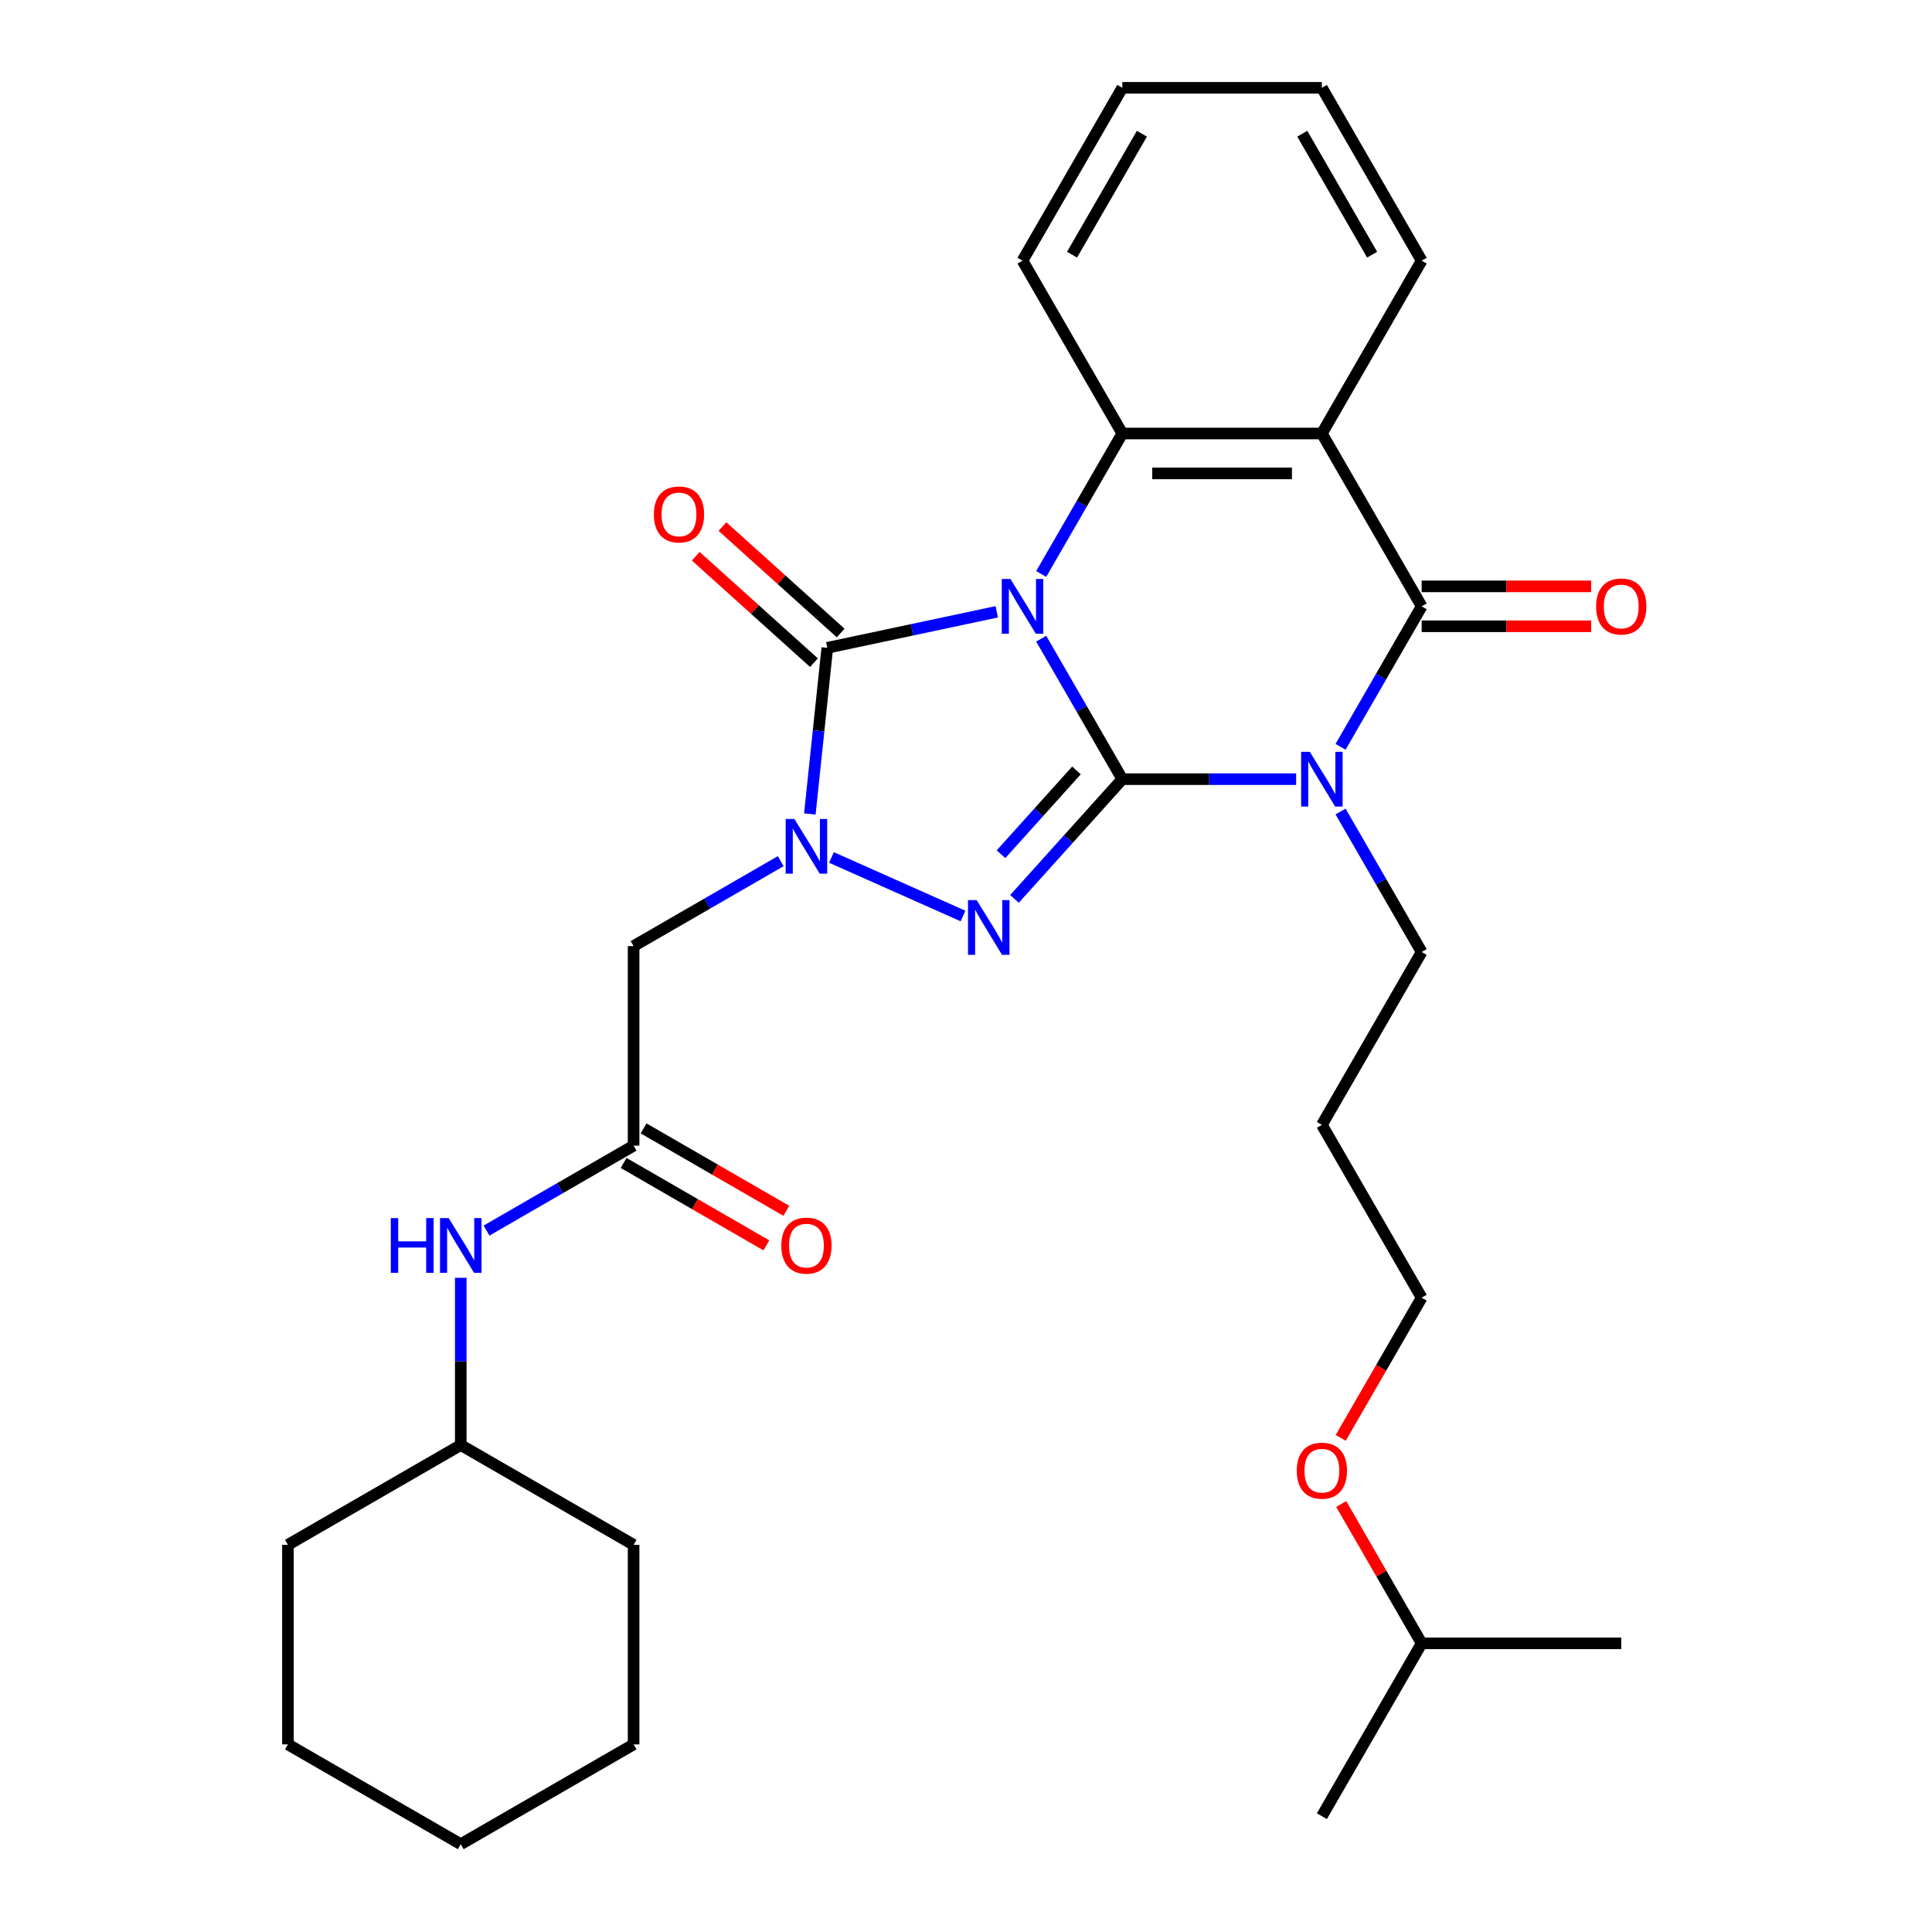 <?xml version='1.0' encoding='iso-8859-1'?>
<svg version='1.1' baseProfile='full'
              xmlns='http://www.w3.org/2000/svg'
                      xmlns:rdkit='http://www.rdkit.org/xml'
                      xmlns:xlink='http://www.w3.org/1999/xlink'
                  xml:space='preserve'
width='1000px' height='1000px' viewBox='0 0 1000 1000'>
<!-- END OF HEADER -->
<rect style='opacity:1.0;fill:#FFFFFF;stroke:none' width='1000' height='1000' x='0' y='0'> </rect>
<path class='bond-0' d='M 538.918,330.578 L 559.91,366.937' style='fill:none;fill-rule:evenodd;stroke:#0000FF;stroke-width:6px;stroke-linecap:butt;stroke-linejoin:miter;stroke-opacity:1' />
<path class='bond-0' d='M 559.91,366.937 L 580.902,403.296' style='fill:none;fill-rule:evenodd;stroke:#000000;stroke-width:6px;stroke-linecap:butt;stroke-linejoin:miter;stroke-opacity:1' />
<path class='bond-3' d='M 515.929,316.667 L 472.069,325.99' style='fill:none;fill-rule:evenodd;stroke:#0000FF;stroke-width:6px;stroke-linecap:butt;stroke-linejoin:miter;stroke-opacity:1' />
<path class='bond-3' d='M 472.069,325.99 L 428.209,335.313' style='fill:none;fill-rule:evenodd;stroke:#000000;stroke-width:6px;stroke-linecap:butt;stroke-linejoin:miter;stroke-opacity:1' />
<path class='bond-6' d='M 538.918,297.093 L 559.91,260.734' style='fill:none;fill-rule:evenodd;stroke:#0000FF;stroke-width:6px;stroke-linecap:butt;stroke-linejoin:miter;stroke-opacity:1' />
<path class='bond-6' d='M 559.91,260.734 L 580.902,224.375' style='fill:none;fill-rule:evenodd;stroke:#000000;stroke-width:6px;stroke-linecap:butt;stroke-linejoin:miter;stroke-opacity:1' />
<path class='bond-1' d='M 580.902,403.296 L 625.89,403.296' style='fill:none;fill-rule:evenodd;stroke:#000000;stroke-width:6px;stroke-linecap:butt;stroke-linejoin:miter;stroke-opacity:1' />
<path class='bond-1' d='M 625.89,403.296 L 670.879,403.296' style='fill:none;fill-rule:evenodd;stroke:#0000FF;stroke-width:6px;stroke-linecap:butt;stroke-linejoin:miter;stroke-opacity:1' />
<path class='bond-2' d='M 580.902,403.296 L 553.002,434.281' style='fill:none;fill-rule:evenodd;stroke:#000000;stroke-width:6px;stroke-linecap:butt;stroke-linejoin:miter;stroke-opacity:1' />
<path class='bond-2' d='M 553.002,434.281 L 525.103,465.266' style='fill:none;fill-rule:evenodd;stroke:#0000FF;stroke-width:6px;stroke-linecap:butt;stroke-linejoin:miter;stroke-opacity:1' />
<path class='bond-2' d='M 557.178,398.767 L 537.649,420.457' style='fill:none;fill-rule:evenodd;stroke:#000000;stroke-width:6px;stroke-linecap:butt;stroke-linejoin:miter;stroke-opacity:1' />
<path class='bond-2' d='M 537.649,420.457 L 518.119,442.146' style='fill:none;fill-rule:evenodd;stroke:#0000FF;stroke-width:6px;stroke-linecap:butt;stroke-linejoin:miter;stroke-opacity:1' />
<path class='bond-14' d='M 693.868,420.038 L 714.859,456.397' style='fill:none;fill-rule:evenodd;stroke:#0000FF;stroke-width:6px;stroke-linecap:butt;stroke-linejoin:miter;stroke-opacity:1' />
<path class='bond-14' d='M 714.859,456.397 L 735.851,492.756' style='fill:none;fill-rule:evenodd;stroke:#000000;stroke-width:6px;stroke-linecap:butt;stroke-linejoin:miter;stroke-opacity:1' />
<path class='bond-32' d='M 693.868,386.553 L 714.859,350.194' style='fill:none;fill-rule:evenodd;stroke:#0000FF;stroke-width:6px;stroke-linecap:butt;stroke-linejoin:miter;stroke-opacity:1' />
<path class='bond-32' d='M 714.859,350.194 L 735.851,313.835' style='fill:none;fill-rule:evenodd;stroke:#000000;stroke-width:6px;stroke-linecap:butt;stroke-linejoin:miter;stroke-opacity:1' />
<path class='bond-31' d='M 498.458,474.131 L 430.369,443.816' style='fill:none;fill-rule:evenodd;stroke:#0000FF;stroke-width:6px;stroke-linecap:butt;stroke-linejoin:miter;stroke-opacity:1' />
<path class='bond-4' d='M 428.209,335.313 L 423.69,378.308' style='fill:none;fill-rule:evenodd;stroke:#000000;stroke-width:6px;stroke-linecap:butt;stroke-linejoin:miter;stroke-opacity:1' />
<path class='bond-4' d='M 423.69,378.308 L 419.171,421.304' style='fill:none;fill-rule:evenodd;stroke:#0000FF;stroke-width:6px;stroke-linecap:butt;stroke-linejoin:miter;stroke-opacity:1' />
<path class='bond-10' d='M 435.121,327.636 L 404.529,300.091' style='fill:none;fill-rule:evenodd;stroke:#000000;stroke-width:6px;stroke-linecap:butt;stroke-linejoin:miter;stroke-opacity:1' />
<path class='bond-10' d='M 404.529,300.091 L 373.937,272.545' style='fill:none;fill-rule:evenodd;stroke:#FF0000;stroke-width:6px;stroke-linecap:butt;stroke-linejoin:miter;stroke-opacity:1' />
<path class='bond-10' d='M 421.297,342.989 L 390.705,315.444' style='fill:none;fill-rule:evenodd;stroke:#000000;stroke-width:6px;stroke-linecap:butt;stroke-linejoin:miter;stroke-opacity:1' />
<path class='bond-10' d='M 390.705,315.444 L 360.113,287.899' style='fill:none;fill-rule:evenodd;stroke:#FF0000;stroke-width:6px;stroke-linecap:butt;stroke-linejoin:miter;stroke-opacity:1' />
<path class='bond-8' d='M 404.089,445.738 L 366.02,467.717' style='fill:none;fill-rule:evenodd;stroke:#0000FF;stroke-width:6px;stroke-linecap:butt;stroke-linejoin:miter;stroke-opacity:1' />
<path class='bond-8' d='M 366.02,467.717 L 327.951,489.696' style='fill:none;fill-rule:evenodd;stroke:#000000;stroke-width:6px;stroke-linecap:butt;stroke-linejoin:miter;stroke-opacity:1' />
<path class='bond-5' d='M 735.851,313.835 L 684.201,224.375' style='fill:none;fill-rule:evenodd;stroke:#000000;stroke-width:6px;stroke-linecap:butt;stroke-linejoin:miter;stroke-opacity:1' />
<path class='bond-11' d='M 735.851,324.165 L 779.71,324.165' style='fill:none;fill-rule:evenodd;stroke:#000000;stroke-width:6px;stroke-linecap:butt;stroke-linejoin:miter;stroke-opacity:1' />
<path class='bond-11' d='M 779.71,324.165 L 823.569,324.165' style='fill:none;fill-rule:evenodd;stroke:#FF0000;stroke-width:6px;stroke-linecap:butt;stroke-linejoin:miter;stroke-opacity:1' />
<path class='bond-11' d='M 735.851,303.505 L 779.71,303.505' style='fill:none;fill-rule:evenodd;stroke:#000000;stroke-width:6px;stroke-linecap:butt;stroke-linejoin:miter;stroke-opacity:1' />
<path class='bond-11' d='M 779.71,303.505 L 823.569,303.505' style='fill:none;fill-rule:evenodd;stroke:#FF0000;stroke-width:6px;stroke-linecap:butt;stroke-linejoin:miter;stroke-opacity:1' />
<path class='bond-7' d='M 580.902,224.375 L 684.201,224.375' style='fill:none;fill-rule:evenodd;stroke:#000000;stroke-width:6px;stroke-linecap:butt;stroke-linejoin:miter;stroke-opacity:1' />
<path class='bond-7' d='M 596.397,245.035 L 668.706,245.035' style='fill:none;fill-rule:evenodd;stroke:#000000;stroke-width:6px;stroke-linecap:butt;stroke-linejoin:miter;stroke-opacity:1' />
<path class='bond-16' d='M 580.902,224.375 L 529.252,134.915' style='fill:none;fill-rule:evenodd;stroke:#000000;stroke-width:6px;stroke-linecap:butt;stroke-linejoin:miter;stroke-opacity:1' />
<path class='bond-15' d='M 684.201,224.375 L 735.851,134.915' style='fill:none;fill-rule:evenodd;stroke:#000000;stroke-width:6px;stroke-linecap:butt;stroke-linejoin:miter;stroke-opacity:1' />
<path class='bond-9' d='M 327.951,489.696 L 327.951,592.996' style='fill:none;fill-rule:evenodd;stroke:#000000;stroke-width:6px;stroke-linecap:butt;stroke-linejoin:miter;stroke-opacity:1' />
<path class='bond-12' d='M 327.951,592.996 L 289.882,614.975' style='fill:none;fill-rule:evenodd;stroke:#000000;stroke-width:6px;stroke-linecap:butt;stroke-linejoin:miter;stroke-opacity:1' />
<path class='bond-12' d='M 289.882,614.975 L 251.813,636.954' style='fill:none;fill-rule:evenodd;stroke:#0000FF;stroke-width:6px;stroke-linecap:butt;stroke-linejoin:miter;stroke-opacity:1' />
<path class='bond-13' d='M 322.786,601.942 L 359.725,623.269' style='fill:none;fill-rule:evenodd;stroke:#000000;stroke-width:6px;stroke-linecap:butt;stroke-linejoin:miter;stroke-opacity:1' />
<path class='bond-13' d='M 359.725,623.269 L 396.664,644.596' style='fill:none;fill-rule:evenodd;stroke:#FF0000;stroke-width:6px;stroke-linecap:butt;stroke-linejoin:miter;stroke-opacity:1' />
<path class='bond-13' d='M 333.116,584.05 L 370.055,605.377' style='fill:none;fill-rule:evenodd;stroke:#000000;stroke-width:6px;stroke-linecap:butt;stroke-linejoin:miter;stroke-opacity:1' />
<path class='bond-13' d='M 370.055,605.377 L 406.994,626.703' style='fill:none;fill-rule:evenodd;stroke:#FF0000;stroke-width:6px;stroke-linecap:butt;stroke-linejoin:miter;stroke-opacity:1' />
<path class='bond-17' d='M 238.491,661.389 L 238.491,704.667' style='fill:none;fill-rule:evenodd;stroke:#0000FF;stroke-width:6px;stroke-linecap:butt;stroke-linejoin:miter;stroke-opacity:1' />
<path class='bond-17' d='M 238.491,704.667 L 238.491,747.946' style='fill:none;fill-rule:evenodd;stroke:#000000;stroke-width:6px;stroke-linecap:butt;stroke-linejoin:miter;stroke-opacity:1' />
<path class='bond-18' d='M 735.851,492.756 L 684.201,582.216' style='fill:none;fill-rule:evenodd;stroke:#000000;stroke-width:6px;stroke-linecap:butt;stroke-linejoin:miter;stroke-opacity:1' />
<path class='bond-33' d='M 735.851,134.915 L 684.201,45.455' style='fill:none;fill-rule:evenodd;stroke:#000000;stroke-width:6px;stroke-linecap:butt;stroke-linejoin:miter;stroke-opacity:1' />
<path class='bond-33' d='M 710.212,131.826 L 674.057,69.204' style='fill:none;fill-rule:evenodd;stroke:#000000;stroke-width:6px;stroke-linecap:butt;stroke-linejoin:miter;stroke-opacity:1' />
<path class='bond-25' d='M 529.252,134.915 L 580.902,45.455' style='fill:none;fill-rule:evenodd;stroke:#000000;stroke-width:6px;stroke-linecap:butt;stroke-linejoin:miter;stroke-opacity:1' />
<path class='bond-25' d='M 554.891,131.826 L 591.046,69.204' style='fill:none;fill-rule:evenodd;stroke:#000000;stroke-width:6px;stroke-linecap:butt;stroke-linejoin:miter;stroke-opacity:1' />
<path class='bond-22' d='M 238.491,747.946 L 149.031,799.596' style='fill:none;fill-rule:evenodd;stroke:#000000;stroke-width:6px;stroke-linecap:butt;stroke-linejoin:miter;stroke-opacity:1' />
<path class='bond-23' d='M 238.491,747.946 L 327.951,799.596' style='fill:none;fill-rule:evenodd;stroke:#000000;stroke-width:6px;stroke-linecap:butt;stroke-linejoin:miter;stroke-opacity:1' />
<path class='bond-20' d='M 684.201,582.216 L 735.851,671.676' style='fill:none;fill-rule:evenodd;stroke:#000000;stroke-width:6px;stroke-linecap:butt;stroke-linejoin:miter;stroke-opacity:1' />
<path class='bond-19' d='M 693.96,744.234 L 714.906,707.955' style='fill:none;fill-rule:evenodd;stroke:#FF0000;stroke-width:6px;stroke-linecap:butt;stroke-linejoin:miter;stroke-opacity:1' />
<path class='bond-19' d='M 714.906,707.955 L 735.851,671.676' style='fill:none;fill-rule:evenodd;stroke:#000000;stroke-width:6px;stroke-linecap:butt;stroke-linejoin:miter;stroke-opacity:1' />
<path class='bond-21' d='M 694.214,778.479 L 715.033,814.538' style='fill:none;fill-rule:evenodd;stroke:#FF0000;stroke-width:6px;stroke-linecap:butt;stroke-linejoin:miter;stroke-opacity:1' />
<path class='bond-21' d='M 715.033,814.538 L 735.851,850.597' style='fill:none;fill-rule:evenodd;stroke:#000000;stroke-width:6px;stroke-linecap:butt;stroke-linejoin:miter;stroke-opacity:1' />
<path class='bond-26' d='M 735.851,850.597 L 684.201,940.057' style='fill:none;fill-rule:evenodd;stroke:#000000;stroke-width:6px;stroke-linecap:butt;stroke-linejoin:miter;stroke-opacity:1' />
<path class='bond-27' d='M 735.851,850.597 L 839.151,850.597' style='fill:none;fill-rule:evenodd;stroke:#000000;stroke-width:6px;stroke-linecap:butt;stroke-linejoin:miter;stroke-opacity:1' />
<path class='bond-29' d='M 149.031,799.596 L 149.031,902.896' style='fill:none;fill-rule:evenodd;stroke:#000000;stroke-width:6px;stroke-linecap:butt;stroke-linejoin:miter;stroke-opacity:1' />
<path class='bond-28' d='M 327.951,799.596 L 327.951,902.896' style='fill:none;fill-rule:evenodd;stroke:#000000;stroke-width:6px;stroke-linecap:butt;stroke-linejoin:miter;stroke-opacity:1' />
<path class='bond-24' d='M 684.201,45.455 L 580.902,45.455' style='fill:none;fill-rule:evenodd;stroke:#000000;stroke-width:6px;stroke-linecap:butt;stroke-linejoin:miter;stroke-opacity:1' />
<path class='bond-30' d='M 327.951,902.896 L 238.491,954.545' style='fill:none;fill-rule:evenodd;stroke:#000000;stroke-width:6px;stroke-linecap:butt;stroke-linejoin:miter;stroke-opacity:1' />
<path class='bond-34' d='M 149.031,902.896 L 238.491,954.545' style='fill:none;fill-rule:evenodd;stroke:#000000;stroke-width:6px;stroke-linecap:butt;stroke-linejoin:miter;stroke-opacity:1' />
<path  class='atom-0' d='M 522.992 299.675
L 532.272 314.675
Q 533.192 316.155, 534.672 318.835
Q 536.152 321.515, 536.232 321.675
L 536.232 299.675
L 539.992 299.675
L 539.992 327.995
L 536.112 327.995
L 526.152 311.595
Q 524.992 309.675, 523.752 307.475
Q 522.552 305.275, 522.192 304.595
L 522.192 327.995
L 518.512 327.995
L 518.512 299.675
L 522.992 299.675
' fill='#0000FF'/>
<path  class='atom-2' d='M 677.941 389.136
L 687.221 404.136
Q 688.141 405.616, 689.621 408.296
Q 691.101 410.976, 691.181 411.136
L 691.181 389.136
L 694.941 389.136
L 694.941 417.456
L 691.061 417.456
L 681.101 401.056
Q 679.941 399.136, 678.701 396.936
Q 677.501 394.736, 677.141 394.056
L 677.141 417.456
L 673.461 417.456
L 673.461 389.136
L 677.941 389.136
' fill='#0000FF'/>
<path  class='atom-3' d='M 505.521 465.902
L 514.801 480.902
Q 515.721 482.382, 517.201 485.062
Q 518.681 487.742, 518.761 487.902
L 518.761 465.902
L 522.521 465.902
L 522.521 494.222
L 518.641 494.222
L 508.681 477.822
Q 507.521 475.902, 506.281 473.702
Q 505.081 471.502, 504.721 470.822
L 504.721 494.222
L 501.041 494.222
L 501.041 465.902
L 505.521 465.902
' fill='#0000FF'/>
<path  class='atom-5' d='M 411.151 423.886
L 420.431 438.886
Q 421.351 440.366, 422.831 443.046
Q 424.311 445.726, 424.391 445.886
L 424.391 423.886
L 428.151 423.886
L 428.151 452.206
L 424.271 452.206
L 414.311 435.806
Q 413.151 433.886, 411.911 431.686
Q 410.711 429.486, 410.351 428.806
L 410.351 452.206
L 406.671 452.206
L 406.671 423.886
L 411.151 423.886
' fill='#0000FF'/>
<path  class='atom-11' d='M 338.443 266.271
Q 338.443 259.471, 341.803 255.671
Q 345.163 251.871, 351.443 251.871
Q 357.723 251.871, 361.083 255.671
Q 364.443 259.471, 364.443 266.271
Q 364.443 273.151, 361.043 277.071
Q 357.643 280.951, 351.443 280.951
Q 345.203 280.951, 341.803 277.071
Q 338.443 273.191, 338.443 266.271
M 351.443 277.751
Q 355.763 277.751, 358.083 274.871
Q 360.443 271.951, 360.443 266.271
Q 360.443 260.711, 358.083 257.911
Q 355.763 255.071, 351.443 255.071
Q 347.123 255.071, 344.763 257.871
Q 342.443 260.671, 342.443 266.271
Q 342.443 271.991, 344.763 274.871
Q 347.123 277.751, 351.443 277.751
' fill='#FF0000'/>
<path  class='atom-12' d='M 826.151 313.915
Q 826.151 307.115, 829.511 303.315
Q 832.871 299.515, 839.151 299.515
Q 845.431 299.515, 848.791 303.315
Q 852.151 307.115, 852.151 313.915
Q 852.151 320.795, 848.751 324.715
Q 845.351 328.595, 839.151 328.595
Q 832.911 328.595, 829.511 324.715
Q 826.151 320.835, 826.151 313.915
M 839.151 325.395
Q 843.471 325.395, 845.791 322.515
Q 848.151 319.595, 848.151 313.915
Q 848.151 308.355, 845.791 305.555
Q 843.471 302.715, 839.151 302.715
Q 834.831 302.715, 832.471 305.515
Q 830.151 308.315, 830.151 313.915
Q 830.151 319.635, 832.471 322.515
Q 834.831 325.395, 839.151 325.395
' fill='#FF0000'/>
<path  class='atom-13' d='M 202.271 630.486
L 206.111 630.486
L 206.111 642.526
L 220.591 642.526
L 220.591 630.486
L 224.431 630.486
L 224.431 658.806
L 220.591 658.806
L 220.591 645.726
L 206.111 645.726
L 206.111 658.806
L 202.271 658.806
L 202.271 630.486
' fill='#0000FF'/>
<path  class='atom-13' d='M 232.231 630.486
L 241.511 645.486
Q 242.431 646.966, 243.911 649.646
Q 245.391 652.326, 245.471 652.486
L 245.471 630.486
L 249.231 630.486
L 249.231 658.806
L 245.351 658.806
L 235.391 642.406
Q 234.231 640.486, 232.991 638.286
Q 231.791 636.086, 231.431 635.406
L 231.431 658.806
L 227.751 658.806
L 227.751 630.486
L 232.231 630.486
' fill='#0000FF'/>
<path  class='atom-14' d='M 404.411 644.726
Q 404.411 637.926, 407.771 634.126
Q 411.131 630.326, 417.411 630.326
Q 423.691 630.326, 427.051 634.126
Q 430.411 637.926, 430.411 644.726
Q 430.411 651.606, 427.011 655.526
Q 423.611 659.406, 417.411 659.406
Q 411.171 659.406, 407.771 655.526
Q 404.411 651.646, 404.411 644.726
M 417.411 656.206
Q 421.731 656.206, 424.051 653.326
Q 426.411 650.406, 426.411 644.726
Q 426.411 639.166, 424.051 636.366
Q 421.731 633.526, 417.411 633.526
Q 413.091 633.526, 410.731 636.326
Q 408.411 639.126, 408.411 644.726
Q 408.411 650.446, 410.731 653.326
Q 413.091 656.206, 417.411 656.206
' fill='#FF0000'/>
<path  class='atom-20' d='M 671.201 761.217
Q 671.201 754.417, 674.561 750.617
Q 677.921 746.817, 684.201 746.817
Q 690.481 746.817, 693.841 750.617
Q 697.201 754.417, 697.201 761.217
Q 697.201 768.097, 693.801 772.017
Q 690.401 775.897, 684.201 775.897
Q 677.961 775.897, 674.561 772.017
Q 671.201 768.137, 671.201 761.217
M 684.201 772.697
Q 688.521 772.697, 690.841 769.817
Q 693.201 766.897, 693.201 761.217
Q 693.201 755.657, 690.841 752.857
Q 688.521 750.017, 684.201 750.017
Q 679.881 750.017, 677.521 752.817
Q 675.201 755.617, 675.201 761.217
Q 675.201 766.937, 677.521 769.817
Q 679.881 772.697, 684.201 772.697
' fill='#FF0000'/>
</svg>

